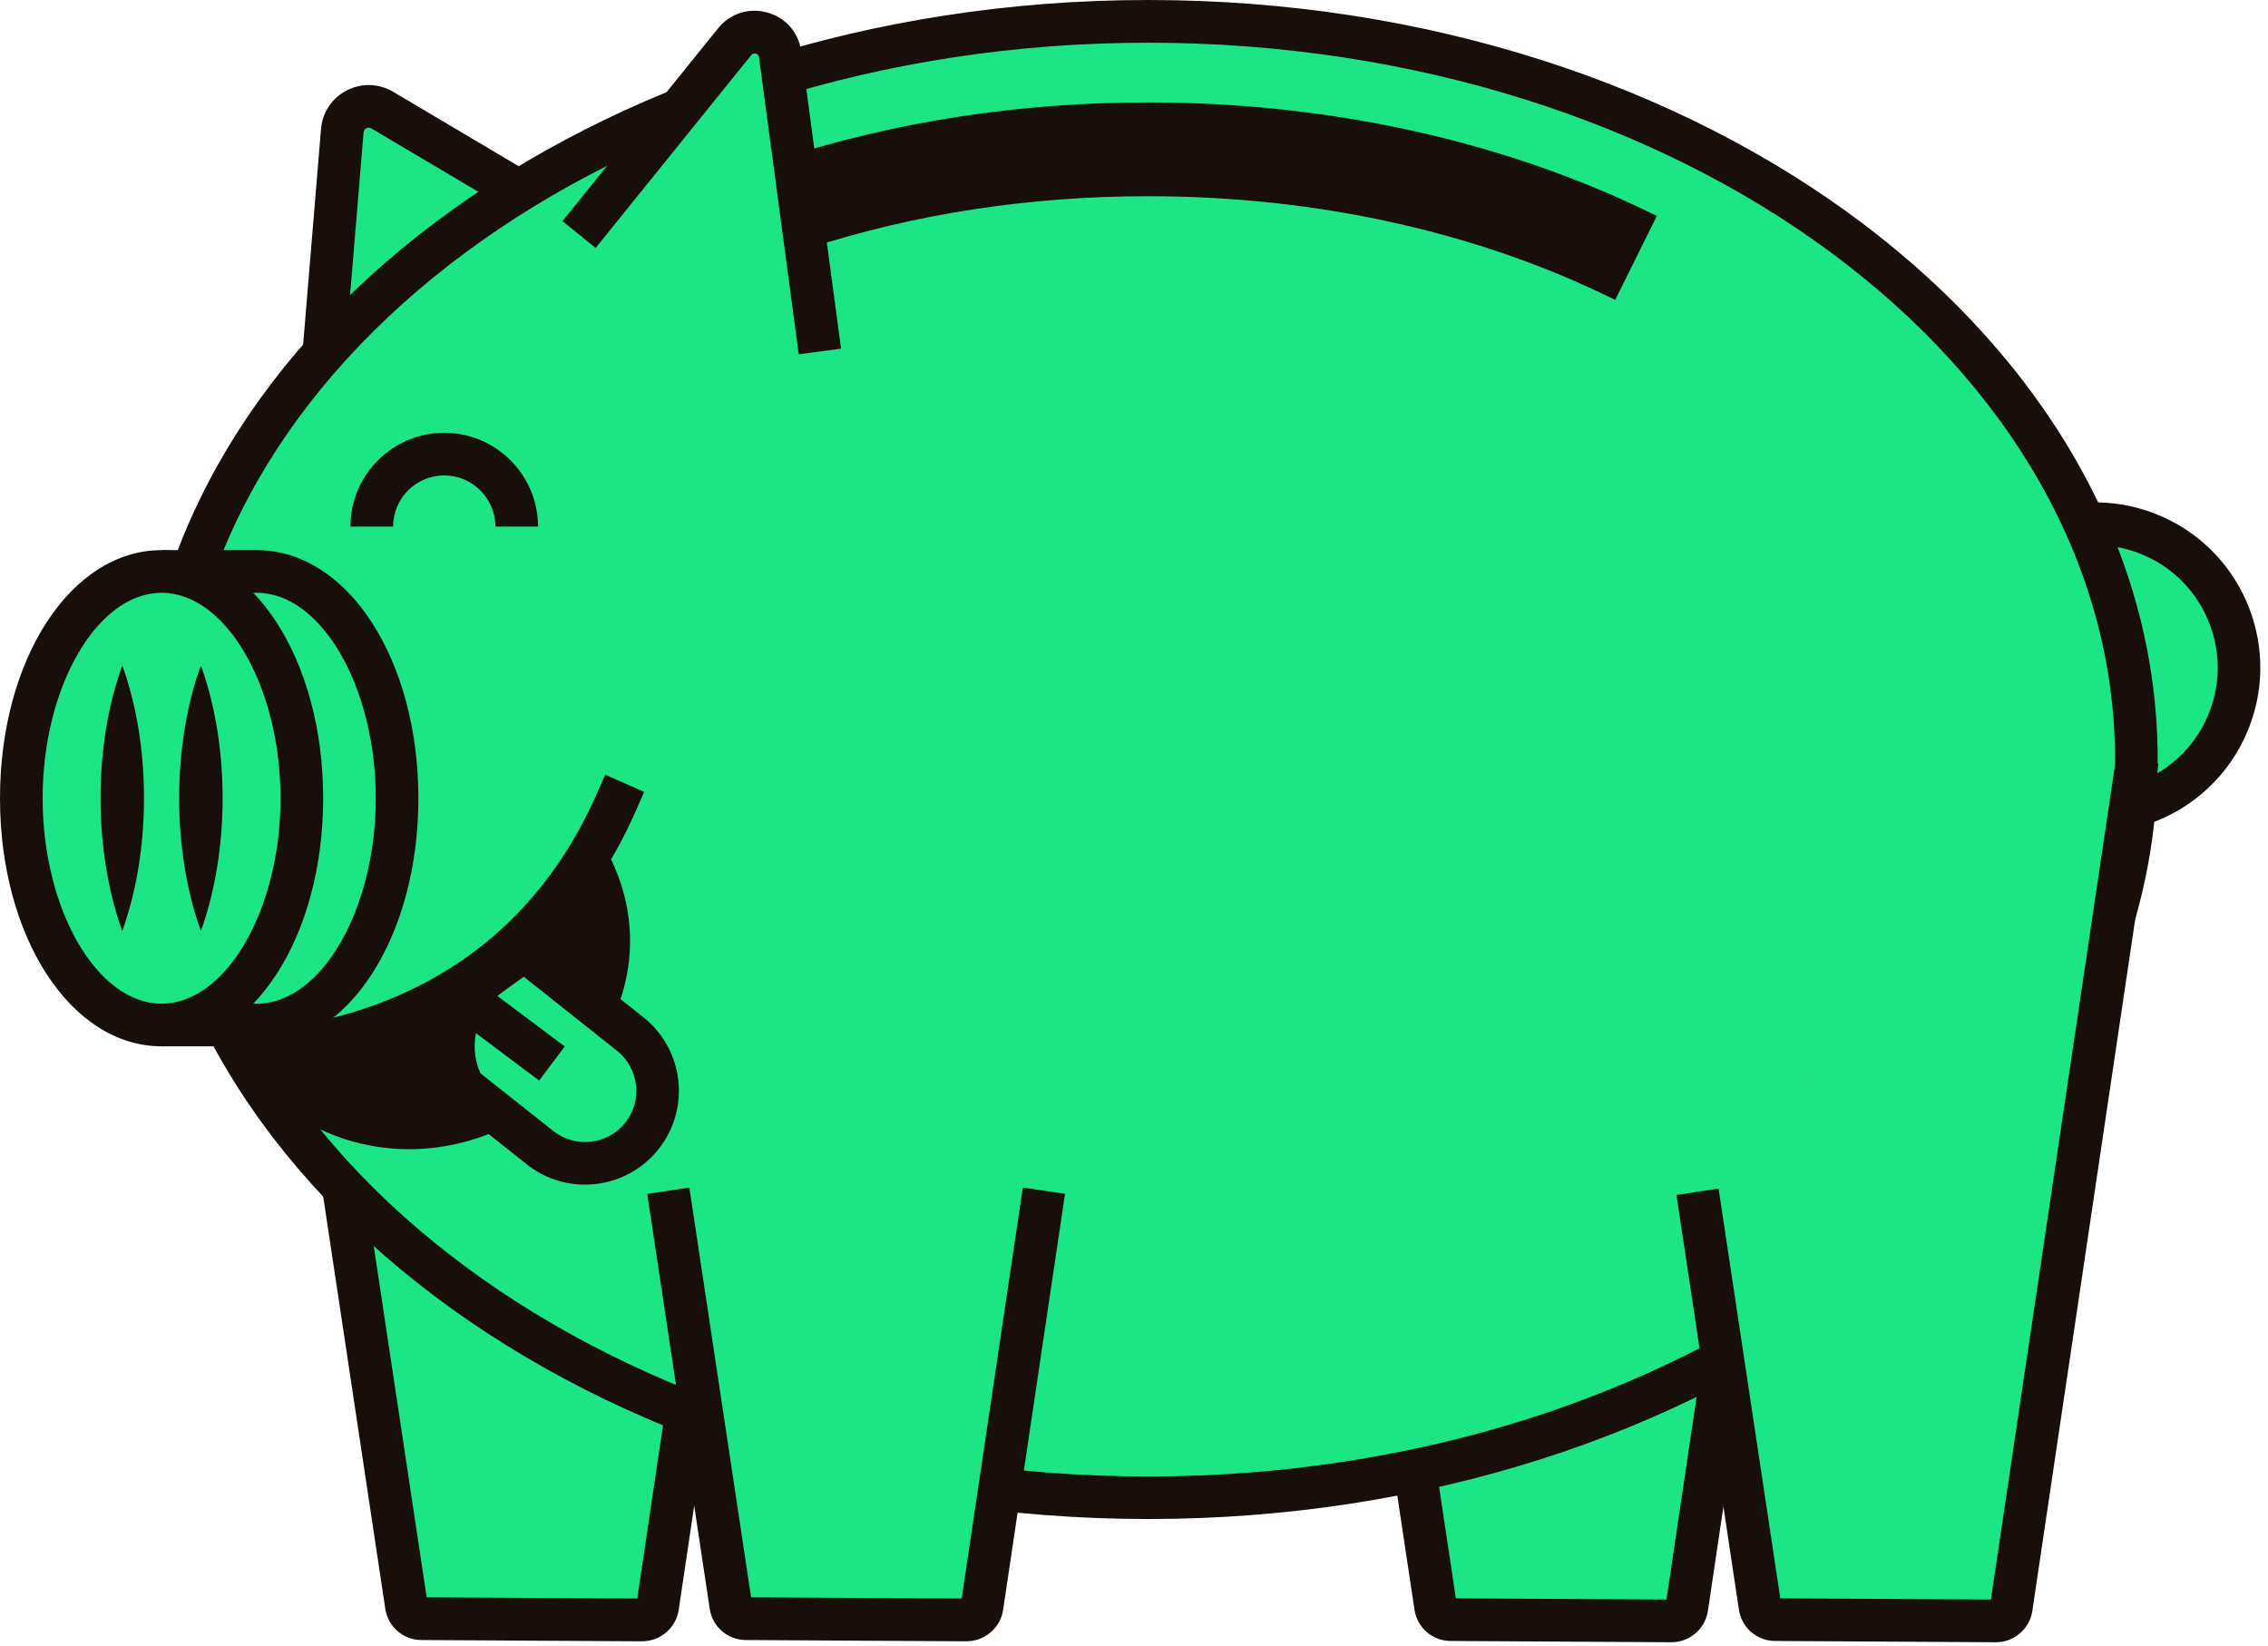 <svg width="266" height="193" viewBox="0 0 266 193" fill="none" xmlns="http://www.w3.org/2000/svg">
<path d="M37.72 44.51L40.14 15.33C40.33 13.04 42.85 11.74 44.83 12.91L65.68 25.27" fill="#1CE585"/>
<path d="M40.21 44.71L35.23 44.3L37.65 15.12C37.81 13.18 38.94 11.49 40.67 10.6C42.4 9.71 44.43 9.77 46.11 10.76L66.96 23.12L64.41 27.42L43.56 15.06C43.32 14.92 43.11 14.97 42.97 15.04C42.83 15.11 42.66 15.25 42.64 15.53L40.22 44.71H40.21Z" fill="#190F0A"/>
<path d="M161.05 139.75L168.38 188.4C168.51 189.28 169.26 189.92 170.15 189.93L196.06 190.08C196.95 190.08 197.72 189.43 197.85 188.55L205.11 139.76" fill="#1CE585"/>
<path d="M196.07 192.57H196.04L170.13 192.42C168 192.41 166.22 190.87 165.9 188.76L158.57 140.12L163.51 139.37L170.75 187.42L195.45 187.56L202.62 139.37L207.57 140.11L200.31 188.9C200 190.99 198.17 192.57 196.06 192.57H196.07Z" fill="#190F0A"/>
<path d="M40.34 139.64L47.67 188.29C47.8 189.17 48.55 189.81 49.44 189.82L75.35 189.97C76.24 189.97 77.01 189.32 77.14 188.44L84.4 139.65" fill="#1CE585"/>
<path d="M75.36 192.46H75.33L49.42 192.31C47.29 192.3 45.51 190.76 45.19 188.65L37.86 140L42.8 139.25L50.04 187.3L74.74 187.44L81.91 139.25L86.86 139.99L79.6 188.78C79.29 190.87 77.46 192.45 75.35 192.45L75.36 192.46Z" fill="#190F0A"/>
<path d="M239.59 62.6C243.65 61.01 248.31 60.98 252.61 62.9C261.11 66.69 264.93 76.66 261.14 85.16C257.92 92.39 250.23 96.23 242.78 94.89" fill="#1CE585"/>
<path d="M245.78 97.65C244.64 97.65 243.49 97.55 242.33 97.34L243.22 92.42C249.73 93.59 256.16 90.18 258.86 84.13C262.08 76.9 258.83 68.4 251.6 65.17C248.06 63.59 244.12 63.5 240.51 64.92L238.68 60.26C243.55 58.35 248.86 58.47 253.63 60.6C263.38 64.95 267.77 76.41 263.42 86.16C260.26 93.24 253.3 97.64 245.78 97.64V97.65Z" fill="#190F0A"/>
<path d="M134.67 175.62C198.674 175.62 250.56 136.866 250.56 89.06C250.56 41.254 198.674 2.5 134.67 2.5C70.666 2.5 18.78 41.254 18.78 89.06C18.78 136.866 70.666 175.62 134.67 175.62Z" fill="#1CE585"/>
<path d="M134.67 178.12C69.39 178.12 16.28 138.17 16.28 89.06C16.28 39.95 69.39 0 134.67 0C199.95 0 253.06 39.95 253.06 89.06C253.06 138.17 199.95 178.12 134.67 178.12ZM134.67 5.01C72.15 5.01 21.28 42.72 21.28 89.07C21.28 135.42 72.15 173.13 134.67 173.13C197.19 173.13 248.06 135.42 248.06 89.07C248.06 42.72 197.19 5.01 134.67 5.01Z" fill="#190F0A"/>
<path d="M78.39 139.64L85.72 188.29C85.85 189.17 86.6 189.81 87.49 189.82L113.4 189.97C114.29 189.97 115.06 189.32 115.19 188.44L122.45 139.65" fill="#1CE585"/>
<path d="M113.41 192.46H113.38L87.47 192.31C85.34 192.3 83.56 190.76 83.24 188.65L75.91 140L80.85 139.25L88.09 187.3L112.79 187.44L119.96 139.25L124.91 139.99L117.65 188.78C117.34 190.87 115.51 192.45 113.4 192.45L113.41 192.46Z" fill="#190F0A"/>
<path d="M189.44 35.17C173.39 27.21 154.45 23.01 134.67 23.01C120.73 23.01 107.34 25.06 94.86 29.1L91.47 18.64C105.05 14.24 119.58 12.01 134.67 12.01C156.13 12.01 176.76 16.61 194.32 25.32L189.43 35.18L189.44 35.17Z" fill="#190F0A"/>
<path d="M199.1 139.75L206.43 188.4C206.56 189.28 207.31 189.92 208.2 189.93L234.11 190.08C235 190.08 235.77 189.43 235.9 188.55L250.68 89.19" fill="#1CE585"/>
<path d="M234.12 192.57H234.09L208.18 192.42C206.05 192.41 204.27 190.87 203.95 188.76L196.62 140.12L201.56 139.37L208.8 187.42L233.5 187.56L248.19 88.8L253.14 89.54L238.36 188.9C238.05 190.99 236.22 192.57 234.11 192.57H234.12Z" fill="#190F0A"/>
<path d="M67.92 27.5L86.17 4.89C87.83 2.83 91.16 3.76 91.51 6.38L96.17 41.21" fill="#1CE585"/>
<path d="M93.68 41.55L89.02 6.72C88.99 6.5 88.86 6.35 88.65 6.29C88.43 6.23 88.25 6.29 88.11 6.46L69.86 29.07L65.97 25.93L84.22 3.32C85.63 1.58 87.84 0.87 90 1.47C92.16 2.07 93.68 3.83 93.98 6.05L98.64 40.88L93.68 41.54V41.55Z" fill="#190F0A"/>
<path d="M18.95 120.19H30.12C39.2 120.19 46.57 108.29 46.57 93.6C46.57 78.91 39.21 67.01 30.12 67.01H18.95" fill="#1CE585"/>
<path d="M30.12 122.69H18.95V117.69H30.12C37.68 117.69 44.07 106.66 44.07 93.6C44.07 80.54 37.68 69.51 30.12 69.51H18.95V64.51H30.12C40.74 64.51 49.07 77.29 49.07 93.6C49.07 109.91 40.75 122.69 30.12 122.69Z" fill="#190F0A"/>
<path d="M18.95 120.19C28.035 120.19 35.4 108.285 35.4 93.6C35.4 78.915 28.035 67.01 18.95 67.01C9.865 67.01 2.5 78.915 2.5 93.6C2.5 108.285 9.865 120.19 18.95 120.19Z" fill="#1CE585"/>
<path d="M18.95 122.69C8.33 122.69 0 109.91 0 93.6C0 77.29 8.32 64.51 18.95 64.51C29.58 64.51 37.9 77.29 37.9 93.6C37.9 109.91 29.58 122.69 18.95 122.69ZM18.95 69.51C11.39 69.51 5 80.54 5 93.6C5 106.66 11.39 117.69 18.95 117.69C26.51 117.69 32.9 106.66 32.9 93.6C32.9 80.54 26.51 69.51 18.95 69.51Z" fill="#190F0A"/>
<path d="M23.56 109.17C20.17 99.75 20.15 87.45 23.56 78.03C26.97 87.44 26.95 99.75 23.56 109.17Z" fill="#190F0A"/>
<path d="M14.34 109.17C10.95 99.75 10.93 87.45 14.34 78.03C17.75 87.44 17.73 99.75 14.34 109.17Z" fill="#190F0A"/>
<path d="M28.24 122.44C40.59 122.17 53.19 118.23 62.26 109.61C65.32 106.77 67.85 103.48 70.23 100.05L71.72 100.87C80.33 119.1 61.88 137.91 43.34 134.31C38.19 133.35 33.13 130.55 29.71 126.38C29.16 125.63 28.63 125 28.14 124.15L28.25 122.45L28.24 122.44Z" fill="#190F0A"/>
<path d="M26.99 126.03L26.67 121.04L29.17 120.88C40.13 120.18 60 115.65 69.97 93.13L70.98 90.84L75.55 92.86L74.54 95.15C63.09 121.02 39.22 125.25 29.48 125.87L26.98 126.03H26.99Z" fill="#190F0A"/>
<path d="M43.6 61.61V61.74C43.6 57.04 47.41 53.24 52.1 53.24C56.8 53.24 60.6 57.05 60.6 61.74V61.61" fill="#1CE585"/>
<path d="M63.1 61.75H58.1C58.1 58.44 55.41 55.75 52.1 55.75C48.79 55.75 46.1 58.44 46.1 61.75H41.1V61.62C41.17 55.62 46.08 50.75 52.1 50.75C58.12 50.75 63.03 55.61 63.1 61.62V61.75Z" fill="#190F0A"/>
<path d="M54.31 127.42L63.31 134.55C66.98 137.48 72.33 136.88 75.26 133.21C78.19 129.54 77.59 124.19 73.92 121.26L61.5 111.39L57.49 114.27C53.32 117.26 51.97 122.85 54.31 127.42Z" fill="#1CE585"/>
<path d="M68.61 138.91C66.2 138.91 63.78 138.13 61.76 136.51L52.34 129.04L52.09 128.56C49.17 122.85 50.83 115.98 56.04 112.24L61.58 108.26L75.48 119.3C80.23 123.09 81.01 130.03 77.22 134.77C75.05 137.49 71.84 138.91 68.61 138.91ZM56.32 125.83L64.87 132.6C67.47 134.67 71.25 134.25 73.32 131.66C75.39 129.07 74.96 125.28 72.37 123.22L61.43 114.53L58.96 116.31C55.91 118.5 54.85 122.44 56.33 125.83H56.32Z" fill="#190F0A"/>
<path d="M56.246 115.219L53.247 119.219L63.232 126.706L66.232 122.705L56.246 115.219Z" fill="#190F0A"/>
</svg>

